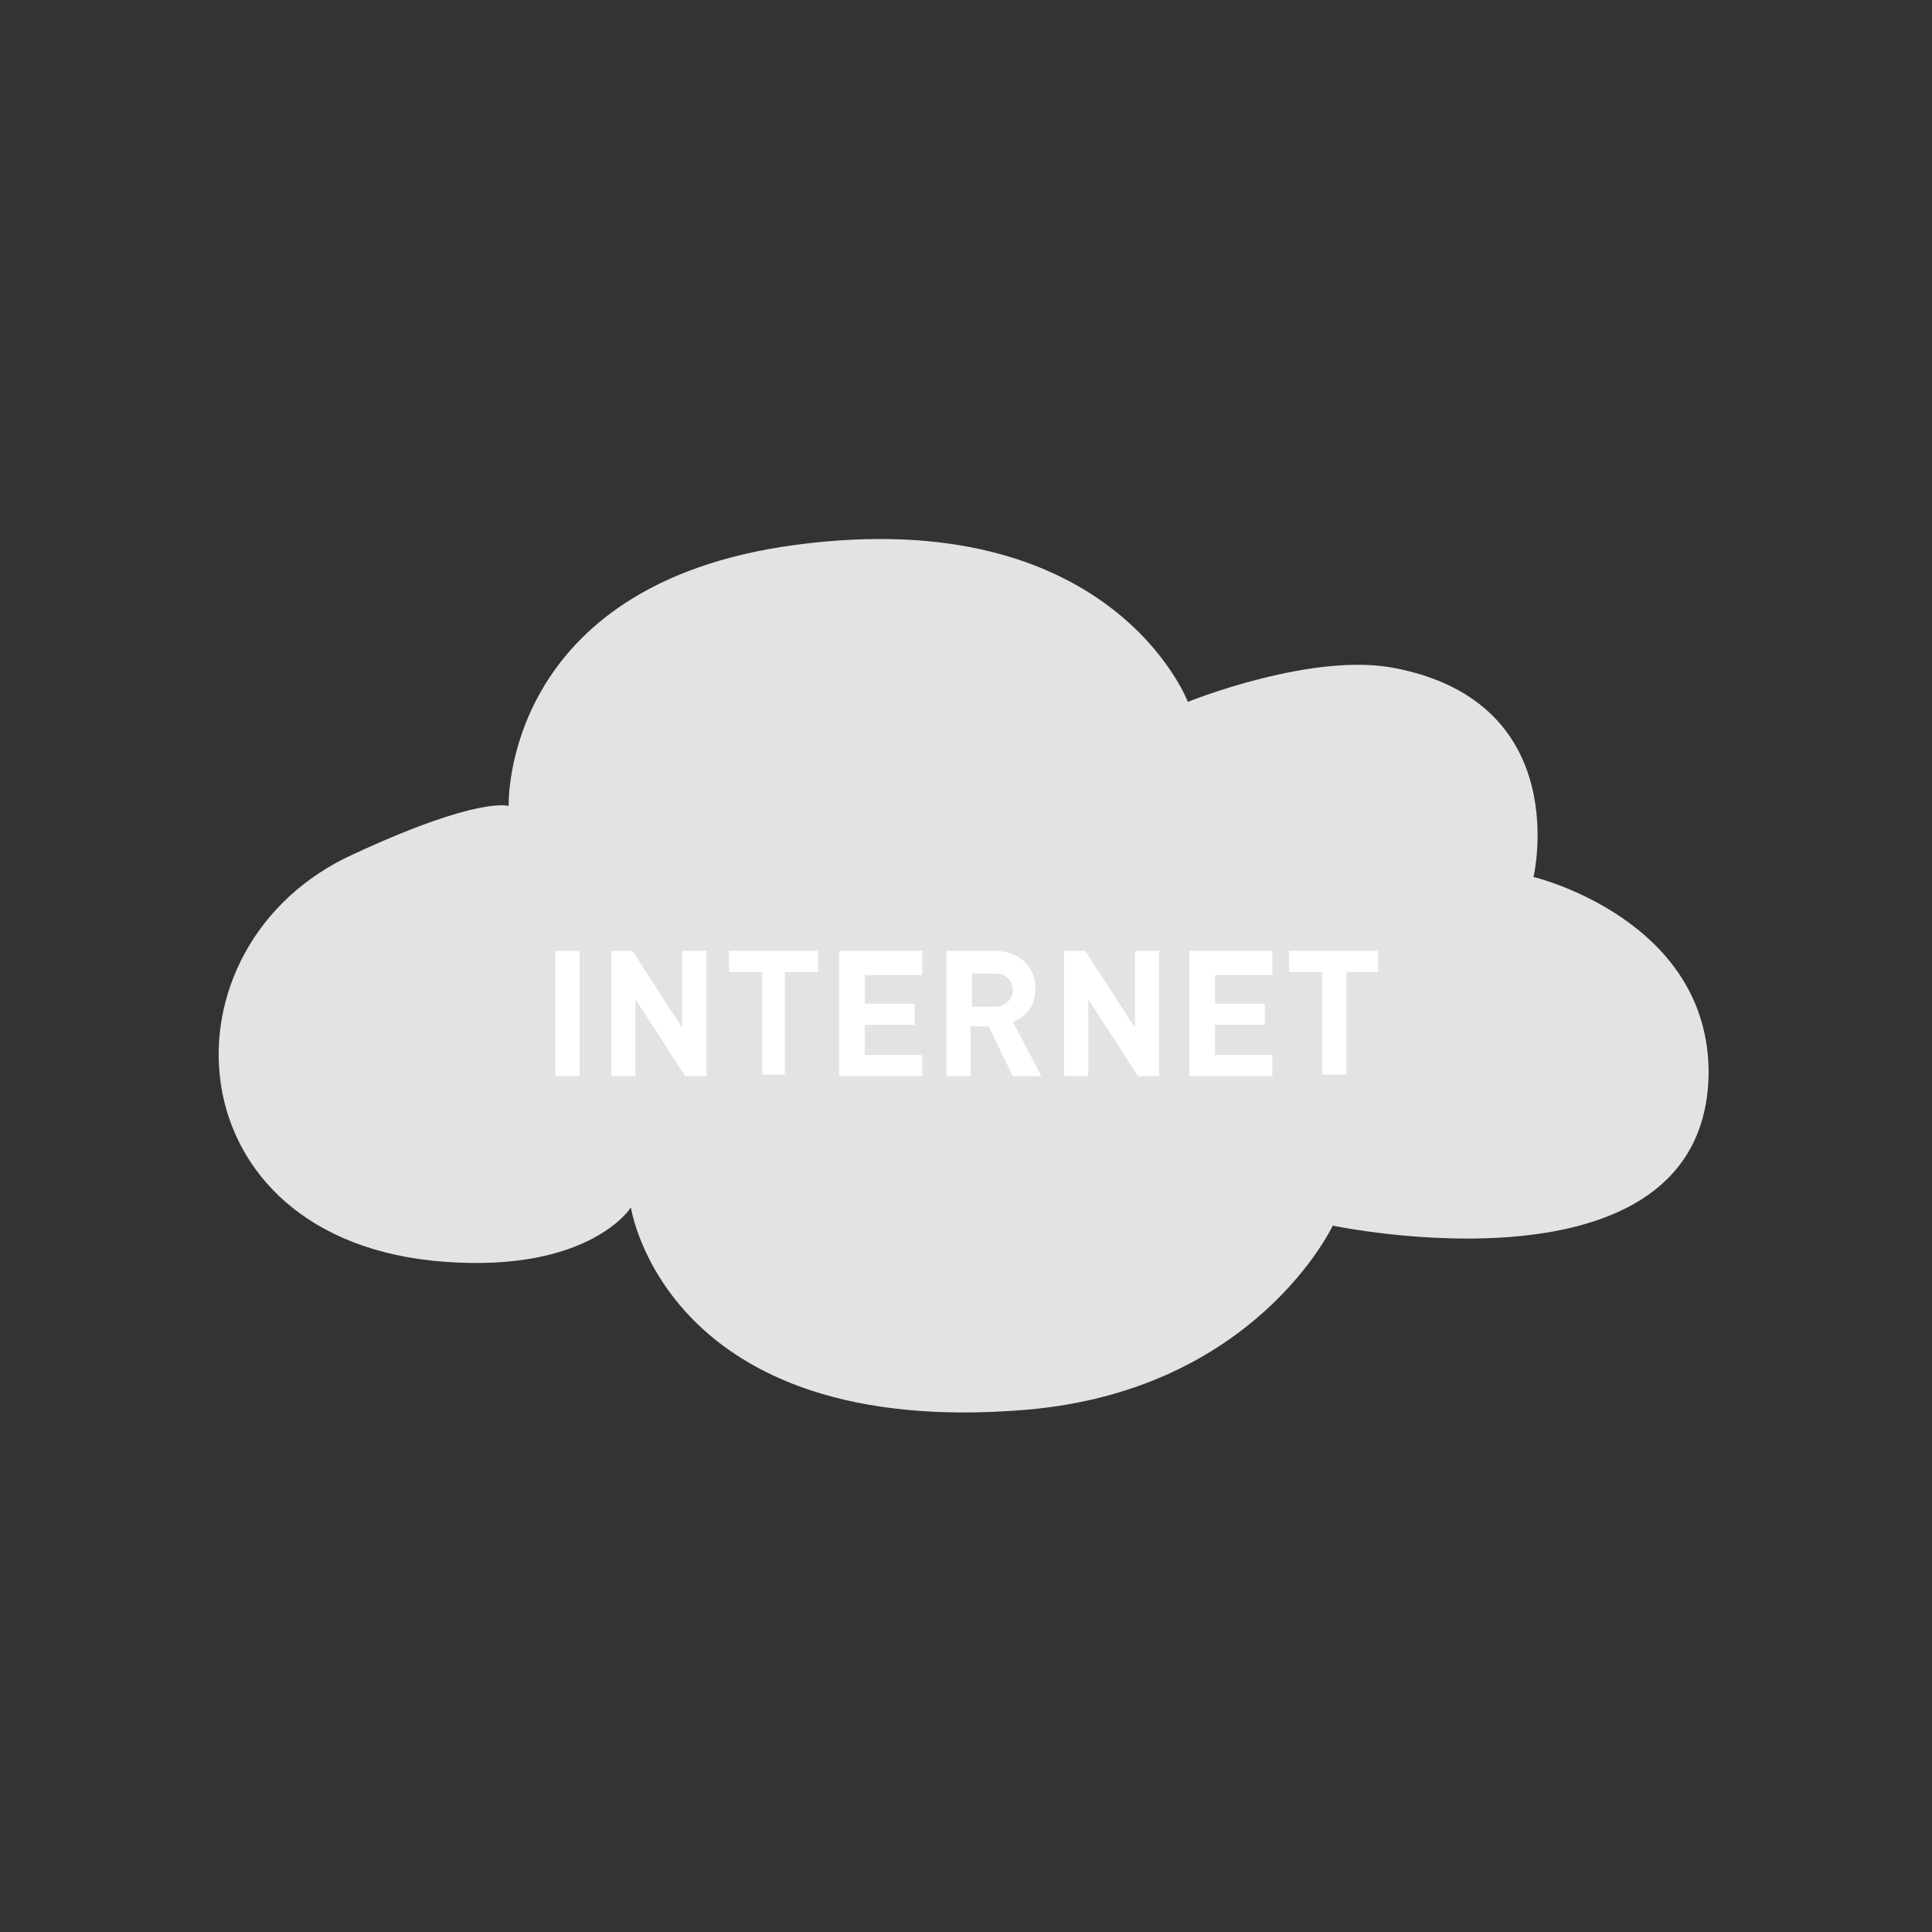 <?xml version="1.0" encoding="utf-8"?>
<!-- Generator: Adobe Illustrator 19.0.1, SVG Export Plug-In . SVG Version: 6.00 Build 0)  -->
<svg version="1.0" id="Ebene_1" xmlns="http://www.w3.org/2000/svg" xmlns:xlink="http://www.w3.org/1999/xlink" x="0px" y="0px"
	 viewBox="0 0 128 128" enable-background="new 0 0 128 128" xml:space="preserve">
<rect x="0" y="0" width="128" height="128" fill="#333333" stroke="none"/>
<path fill="#E3E3E3" d="M33.7,53.4c0,0-0.5-14.7,19-17.3c21-2.8,26,10.4,26,10.4s8.4-3.4,13.9-2.2c11.7,2.4,9,13.8,9,13.8
	s11.7,2.8,11.6,13.1c-0.3,15.2-24.9,10-24.9,10s-5.1,10.9-20.3,12.2c-23.9,2-26.2-13.4-26.2-13.4s-2.7,4.3-12.3,3.6
	c-18.3-1.3-19.3-21-6.1-27C31.8,52.7,33.7,53.4,33.7,53.4"/>
<path fill="#FFFFFF" d="M91.3,64.5V63h-5.9v1.4h2.2v6.8h1.6v-6.8H91.3z M84.3,71.3v-1.4h-3.8v-2h3.3v-1.4h-3.3v-1.9h3.8V63h-5.5v8.3
	H84.3z M76.8,71.3V63h-1.6v5.1L71.9,63h-1.4v8.3h1.6v-5.1l3.3,5.1H76.8z M67.1,65.6c0,0.6-0.5,1.1-1.2,1.1h-1.5v-2.2h1.5
	C66.6,64.5,67.1,64.9,67.1,65.6 M69,71.3l-1.9-3.6c0.8-0.3,1.5-1,1.5-2.2c0-1.4-1-2.5-2.7-2.5h-3.2v8.3h1.6V68h1.2l1.6,3.3H69z
	 M61.1,71.3v-1.4h-3.8v-2h3.3v-1.4h-3.3v-1.9h3.8V63h-5.5v8.3H61.1z M54.2,64.5V63h-5.9v1.4h2.2v6.8H52v-6.8H54.2z M46.8,71.3V63
	h-1.6v5.1L41.9,63h-1.4v8.3h1.6v-5.1l3.3,5.1H46.8z M38.4,63h-1.6v8.3h1.6V63z"/>
</svg>
